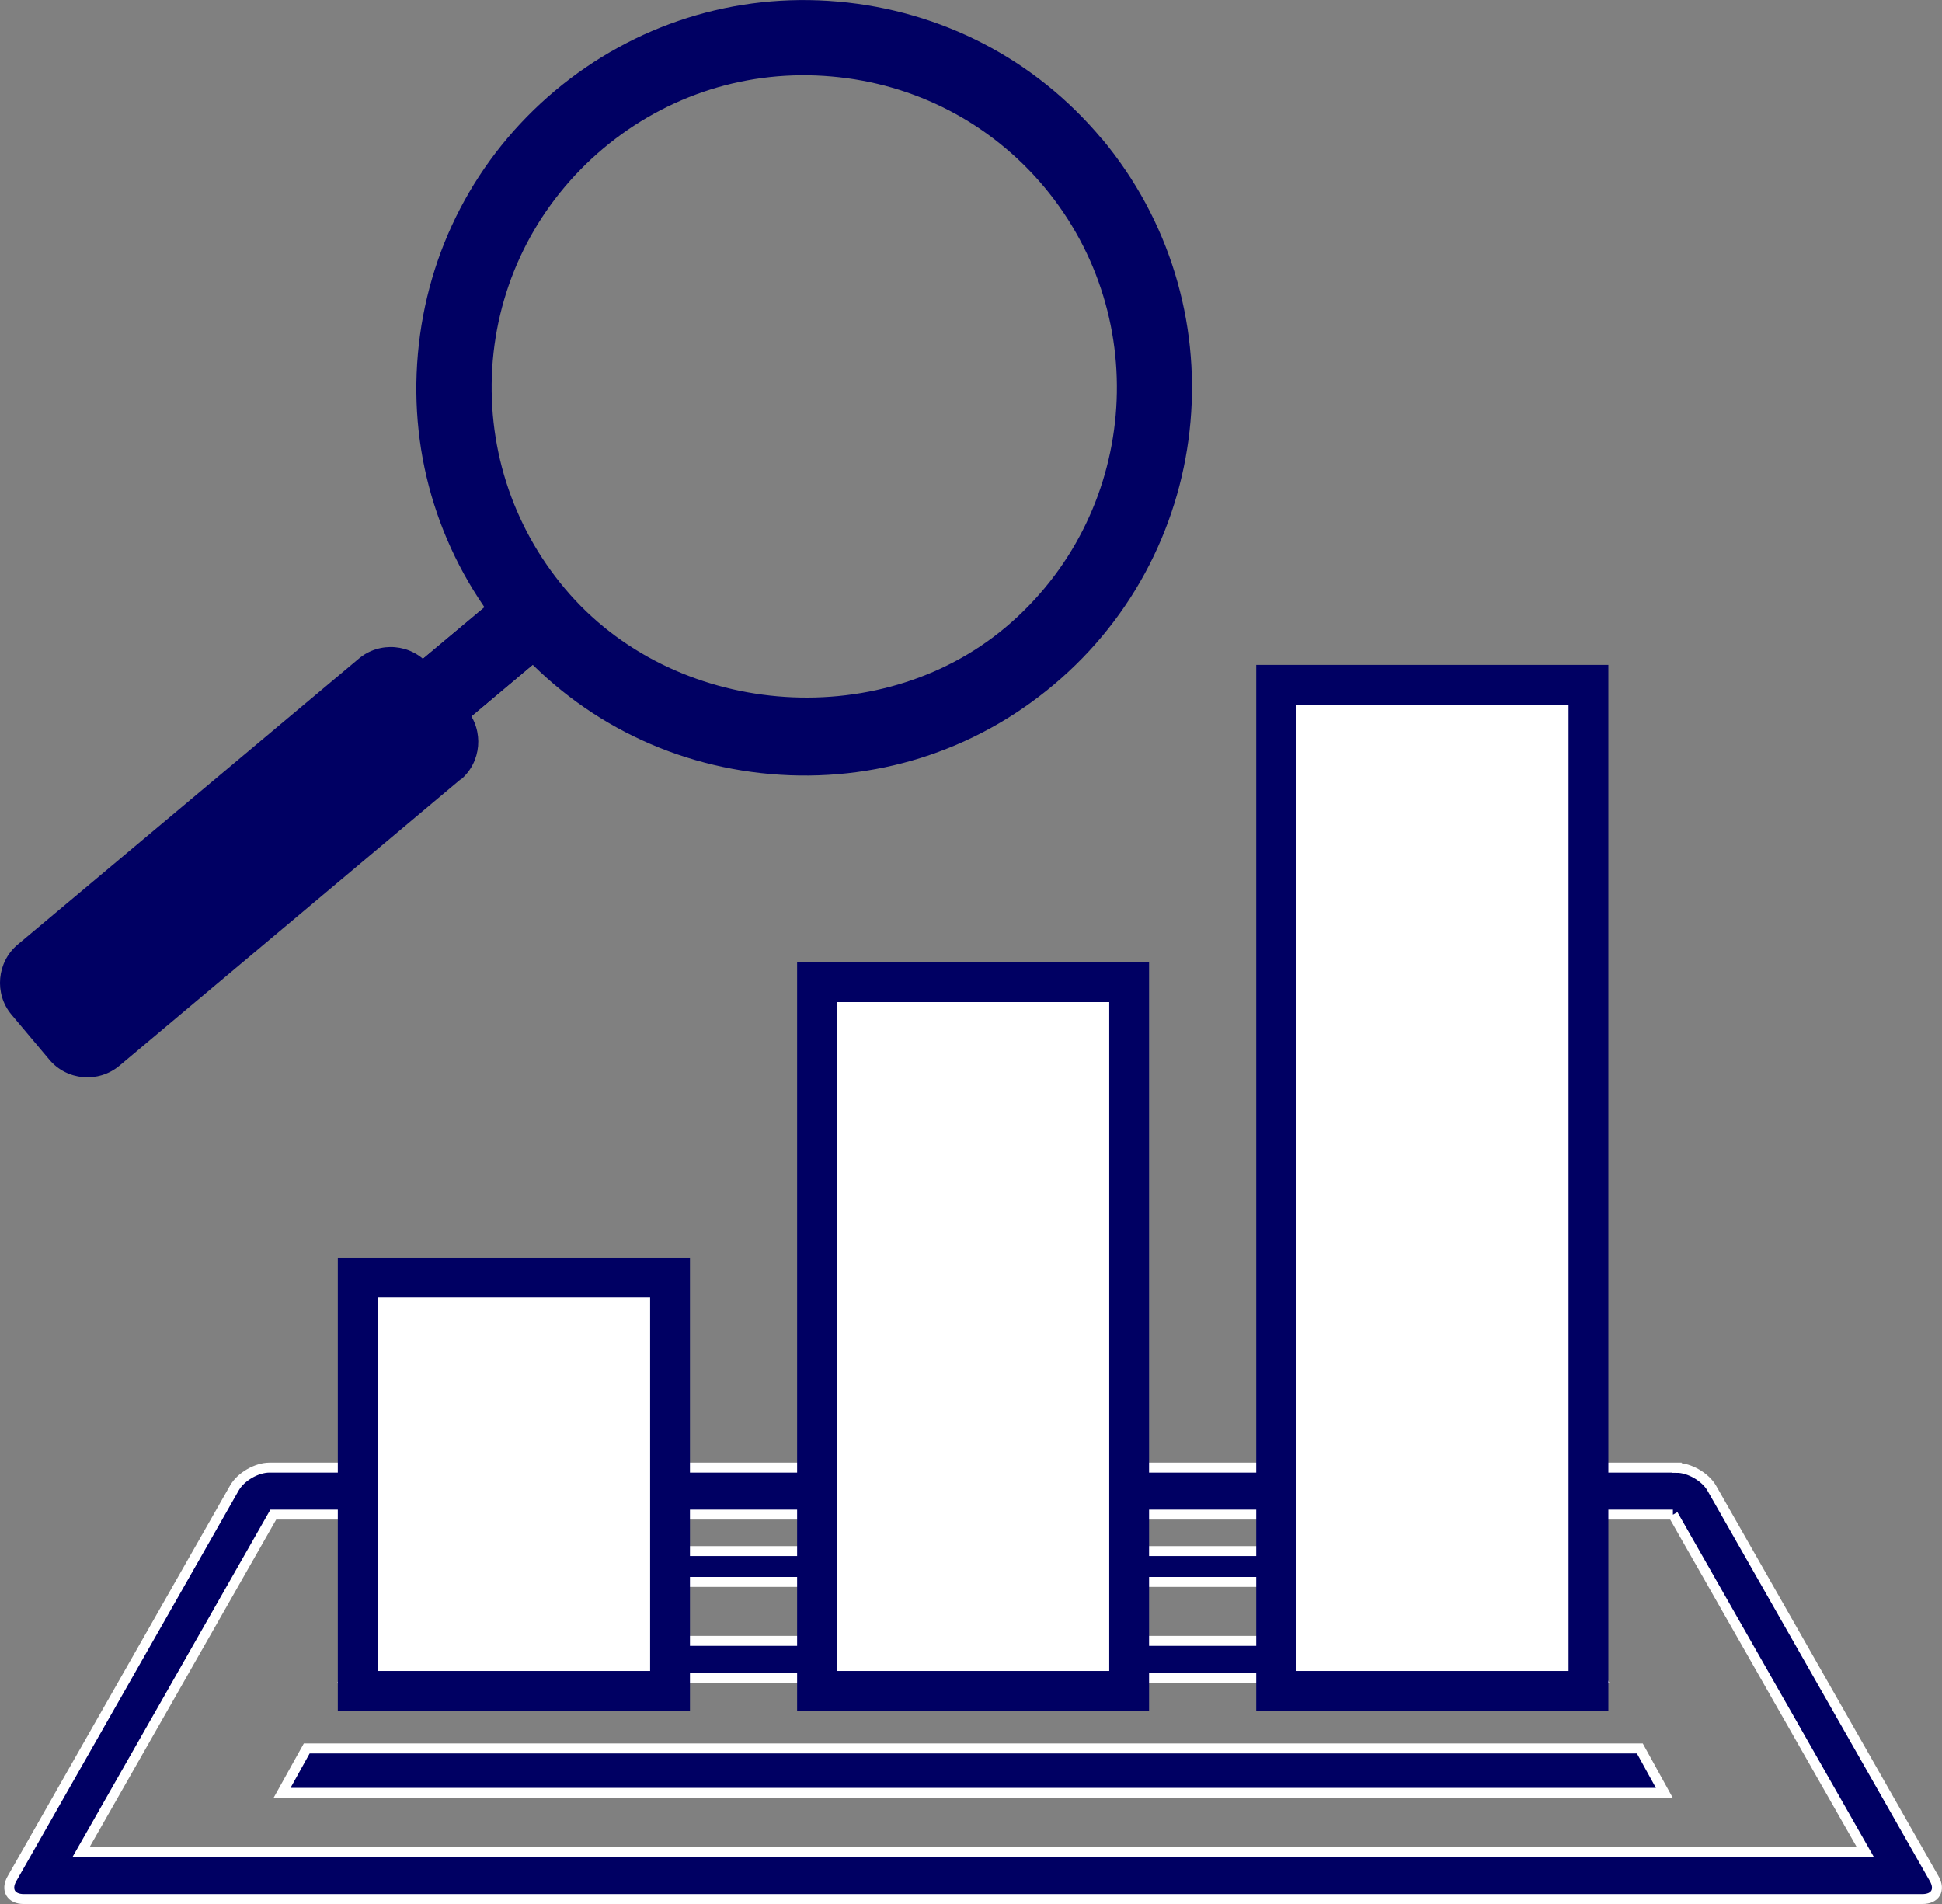 <?xml version="1.0" encoding="UTF-8"?>
<svg id="_レイヤー_2" data-name="レイヤー 2" xmlns="http://www.w3.org/2000/svg" width="97.5" height="95.59" viewBox="0 0 97.5 95.59">
  <rect x="0" y="0" width="97.5" height="95.59" fill="#808080" stroke="none"/>
  <defs>
    <style>
      .cls-1 {
        fill: #fff;
      }

      .cls-2, .cls-3 {
        fill: #000063;
      }

      .cls-3 {
        stroke: #fff;
        stroke-miterlimit: 10;
        stroke-width: .5px;
      }
    </style>
  </defs>
  <g id="txt_ph_obj" data-name="txt ph obj">
    <g>
      <g>
        <g>
          <path class="cls-3" d="m84,76.04l9.65,16.94H4.07l9.65-16.94h70.27m.19-2.36H13.53c-.65,0-1.44.46-1.76,1.02L.6,94.32c-.32.56-.05,1.02.59,1.02h95.33c.65,0,.91-.46.59-1.02l-11.17-19.61c-.32-.56-1.12-1.02-1.76-1.02h0Z"/>
          <g>
            <polygon class="cls-3" points="77.71 79.42 20.01 79.42 20.87 77.87 76.85 77.87 77.71 79.42"/>
            <polygon class="cls-3" points="80.37 84.23 17.36 84.23 18.38 82.38 79.34 82.38 80.37 84.23"/>
            <polygon class="cls-3" points="83.56 90.01 14.16 90.01 15.4 87.78 82.33 87.78 83.56 90.01"/>
          </g>
        </g>
        <g>
          <g>
            <rect class="cls-1" x="17.97" y="64.14" width="15.68" height="20.75"/>
            <path class="cls-2" d="m32.64,65.14v18.75h-13.68v-18.75h13.68m2-2h-17.68v22.75h17.68v-22.75h0Z"/>
          </g>
          <g>
            <rect class="cls-1" x="64.08" y="34.38" width="15.68" height="50.51"/>
            <path class="cls-2" d="m78.75,35.38v48.51h-13.68v-48.51h13.68m2-2h-17.68v52.51h17.68v-52.51h0Z"/>
          </g>
          <g>
            <rect class="cls-1" x="41.02" y="49.31" width="15.67" height="35.58"/>
            <path class="cls-2" d="m55.69,50.31v33.58h-13.67v-33.58h13.67m2-2h-17.67v37.58h17.67v-37.58h0Z"/>
          </g>
        </g>
      </g>
      <g>
        <g>
          <polygon class="cls-2" points="23.06 36.47 20.63 33.58 25.97 29.11 28.38 32 23.06 36.47"/>
          <g>
            <polygon class="cls-2" points="23.06 36.47 20.63 33.58 25.97 29.11 28.38 32 23.06 36.47"/>
            <path class="cls-2" d="m23.12,39.15c1.06-.88,1.19-2.47.31-3.52l-1.9-2.26c-.88-1.05-2.47-1.19-3.52-.3L.89,47.42c-1.05.88-1.19,2.47-.32,3.51l1.9,2.26c.88,1.06,2.47,1.2,3.53.31l17.12-14.37Z"/>
          </g>
        </g>
        <path class="cls-2" d="m55.3,6.95C51.96,2.97,47.27.54,42.08.08c-5.18-.46-10.23,1.14-14.21,4.47-3.99,3.35-6.43,8.04-6.89,13.22-.46,5.18,1.14,10.22,4.48,14.21,3.34,3.99,8.04,6.43,13.23,6.88,5.18.45,10.23-1.13,14.21-4.48,8.22-6.9,9.3-19.2,2.4-27.44Zm-4.82,24.55c-6.42,5.38-16.71,4.49-22.11-1.94-2.7-3.21-3.98-7.28-3.63-11.46.36-4.17,2.34-7.95,5.55-10.65,3.21-2.69,7.28-3.98,11.46-3.61,4.17.36,7.97,2.32,10.67,5.54,5.55,6.64,4.68,16.55-1.94,22.12Z"/>
      </g>
    </g>
  </g>
</svg>